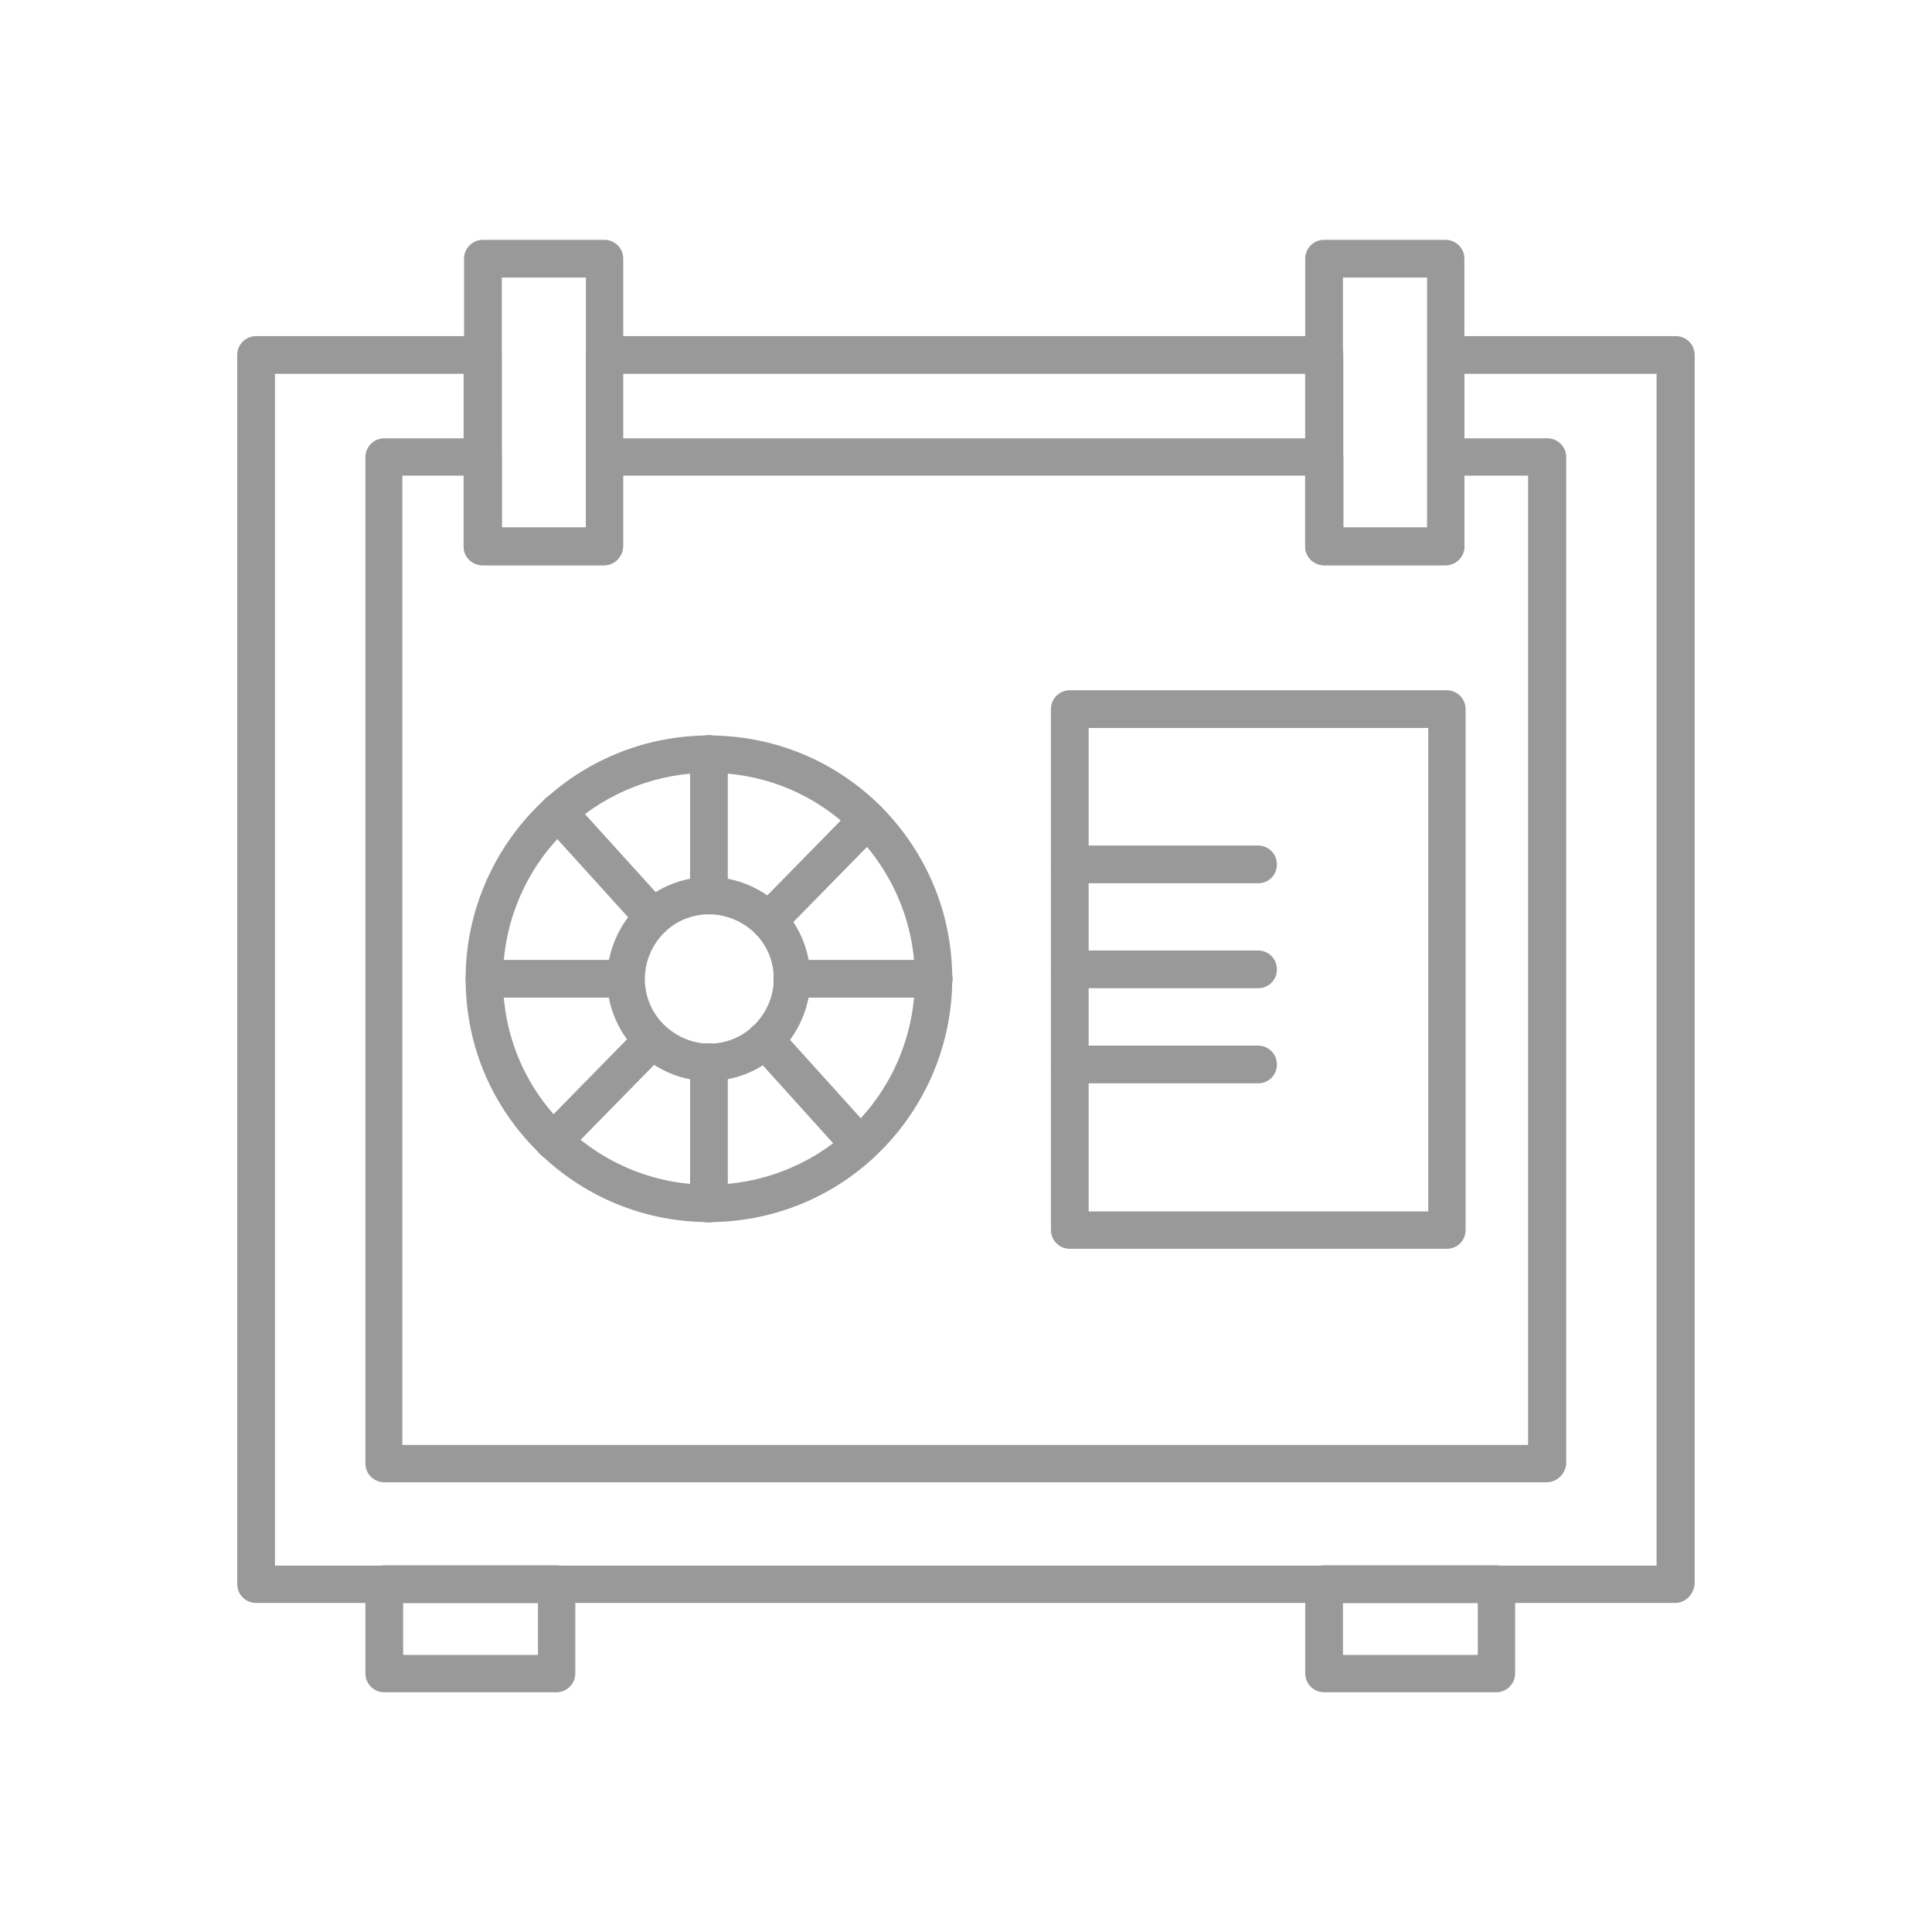 <?xml version="1.0" encoding="UTF-8"?>
<svg width="1200pt" height="1200pt" version="1.1" viewBox="0 0 1200 1200" xmlns="http://www.w3.org/2000/svg">
 <g fill="#999" fill-rule="evenodd">
  <path d="m960.6 920.68h-721.92c-6.348 0-11.719-5.125-11.719-11.719v-625c0-6.348 5.125-11.719 11.719-11.719h61.281c6.348 0 11.719 5.125 11.719 11.719v43.945h52.246v-43.945c0-6.348 5.125-11.719 11.719-11.719h447.02c6.348 0 11.719 5.125 11.719 11.719v43.945h52.246v-43.945c0-6.348 5.125-11.719 11.719-11.719h62.746c6.348 0 11.719 5.125 11.719 11.719v625.24c-0.488 6.348-5.859 11.473-12.207 11.473zm-710.21-23.195h698.73v-602.05h-39.551v43.945c0 6.348-5.125 11.719-11.719 11.719h-75.441c-6.348 0-11.719-5.125-11.719-11.719v-43.945h-423.83v43.945c0 6.348-5.125 11.719-11.719 11.719h-75.438c-6.348 0-11.719-5.125-11.719-11.719v-43.945h-38.086v602.05z"/>
  <path d="m1040.4 995.63h-881.35c-6.348 0-11.719-5.125-11.719-11.719v-763.43c0-6.348 5.125-11.719 11.719-11.719h140.87c6.348 0 11.719 5.125 11.719 11.719v107.18h52.246v-107.18c0-6.348 5.125-11.719 11.719-11.719h447.02c6.348 0 11.719 5.125 11.719 11.719v107.18h52.246v-107.18c0-6.348 5.125-11.719 11.719-11.719h142.58c6.348 0 11.719 5.125 11.719 11.719v763.43c-0.73 6.594-5.859 11.719-12.207 11.719zm-869.63-23.195h858.16v-740.23h-119.38v107.18c0 6.348-5.125 11.719-11.719 11.719h-75.441c-6.348 0-11.719-5.125-11.719-11.719v-107.18h-423.83v107.18c0 6.348-5.125 11.719-11.719 11.719h-75.438c-6.348 0-11.719-5.125-11.719-11.719v-107.18h-117.19v740.23z"/>
  <path d="m375.39 350.86h-75.438c-6.348 0-11.719-5.125-11.719-11.719v-178.47c0-6.348 5.125-11.719 11.719-11.719h75.438c6.348 0 11.719 5.125 11.719 11.719v178.47c-0.246 6.594-5.371 11.719-11.719 11.719zm-63.723-23.195h52.246v-155.27h-52.246z"/>
  <path d="m897.85 350.86h-75.438c-6.348 0-11.719-5.125-11.719-11.719v-178.47c0-6.348 5.125-11.719 11.719-11.719h75.438c6.348 0 11.719 5.125 11.719 11.719v178.47c-0.242 6.594-5.371 11.719-11.719 11.719zm-63.723-23.195h52.246v-155.27h-52.246z"/>
  <path d="m345.61 1051.1h-106.93c-6.348 0-11.719-5.125-11.719-11.719v-55.422c0-6.348 5.125-11.719 11.719-11.719h106.93c6.348 0 11.719 5.125 11.719 11.719v55.422c0 6.594-5.371 11.719-11.719 11.719zm-95.215-23.195h83.738v-32.227h-83.738z"/>
  <path d="m929.35 1051.1h-106.93c-6.348 0-11.719-5.125-11.719-11.719v-55.422c0-6.348 5.125-11.719 11.719-11.719h106.93c6.348 0 11.719 5.125 11.719 11.719v55.422c0 6.594-5.371 11.719-11.719 11.719zm-95.215-23.195h83.742v-32.227h-83.742z"/>
  <path d="m898.59 775.66h-234.13c-6.348 0-11.719-5.125-11.719-11.719v-323.49c0-6.348 5.125-11.719 11.719-11.719h234.13c6.348 0 11.719 5.125 11.719 11.719v323.49c0 6.594-5.125 11.719-11.719 11.719zm-222.41-23.195h210.94v-300.29h-210.94z"/>
  <path d="m440.33 759.06c-39.062 0-76.172-14.891-104.49-41.992-30.031-28.809-46.633-67.383-46.633-109.13 0-42.48 18.066-83.25 49.805-112.06 27.832-25.145 63.723-39.062 101.32-39.062 40.281 0 78.371 15.625 106.93 44.191 28.566 28.809 44.191 66.648 44.191 106.93 0 42.48-18.066 83.25-49.805 112.06-27.59 25.145-63.723 39.062-101.32 39.062zm0-279.05c-31.738 0-62.254 11.719-85.938 32.961-26.855 24.414-41.992 58.836-41.992 94.973 0 35.156 13.914 68.117 39.305 92.285 24.172 22.949 55.422 35.645 88.621 35.645 31.738 0 62.254-11.719 85.938-32.961 26.855-24.414 41.992-58.836 41.992-94.973 0-33.934-13.43-66.164-37.598-90.578-24.168-24.172-56.152-37.355-90.332-37.355zm0 191.41c-15.871 0-31.008-5.859-42.723-16.848-12.938-11.719-20.508-28.809-20.508-46.387s7.566-34.668 20.508-46.875c11.961-10.742 27.098-16.602 42.723-16.602 17.09 0 33.691 7.082 45.41 19.285 11.477 11.961 17.578 27.59 17.578 43.945 0 17.578-7.566 34.668-20.508 46.875-11.719 10.742-26.855 16.602-42.48 16.602zm0-103.52c-9.766 0-19.531 3.664-26.855 10.496-8.301 7.812-12.938 18.555-12.938 29.785s4.641 21.727 12.938 29.297c7.566 6.836 17.09 10.742 27.098 10.742 10.012 0 19.285-3.664 26.855-10.496 8.301-7.812 13.184-18.555 13.184-29.785 0-10.496-3.906-20.266-11.23-27.832-7.812-7.812-18.309-12.207-29.051-12.207z"/>
  <path d="m440.33 759.3c-6.348 0-11.719-5.125-11.719-11.719v-87.891c0-6.348 5.125-11.719 11.719-11.719s11.719 5.125 11.719 11.719v87.891c-0.246 6.348-5.371 11.719-11.719 11.719z"/>
  <path d="m440.33 567.89c-6.348 0-11.719-5.125-11.719-11.719v-87.891c0-6.348 5.125-11.719 11.719-11.719s11.719 5.125 11.719 11.719v87.891c-0.246 6.594-5.371 11.719-11.719 11.719z"/>
  <path d="m579.98 619.65h-87.891c-6.348 0-11.719-5.125-11.719-11.719s5.125-11.719 11.719-11.719h87.891c6.348 0 11.719 5.125 11.719 11.719s-5.371 11.719-11.719 11.719z"/>
  <path d="m388.57 619.65h-87.645c-6.348 0-11.719-5.125-11.719-11.719s5.125-11.719 11.719-11.719h87.645c6.348 0 11.719 5.125 11.719 11.719s-5.371 11.719-11.719 11.719z"/>
  <path d="m343.65 720.48c-2.93 0-5.859-1.223-8.059-3.418-4.641-4.394-4.641-11.719-0.246-16.355l61.523-62.746c4.394-4.641 11.719-4.641 16.355-0.246 4.641 4.394 4.641 11.719 0.246 16.355l-61.523 62.746c-2.199 2.441-5.125 3.664-8.301 3.664z"/>
  <path d="m477.44 583.52c-2.93 0-5.859-1.223-8.059-3.418-4.641-4.394-4.641-11.719-0.246-16.355l61.523-62.746c4.394-4.641 11.719-4.641 16.355-0.246 4.641 4.394 4.641 11.719 0.246 16.355l-61.523 62.746c-2.199 2.688-5.125 3.664-8.301 3.664z"/>
  <path d="m534.08 722.93c-3.172 0-6.348-1.223-8.543-3.906l-58.836-65.188c-4.394-4.641-3.906-11.961 0.73-16.355 4.641-4.394 11.961-3.906 16.355 0.73l58.836 65.188c4.394 4.641 3.906 11.961-0.73 16.355-2.441 2.199-5.125 3.172-7.812 3.172z"/>
  <path d="m405.66 581.32c-3.172 0-6.348-1.223-8.543-3.906l-59.082-65.188c-4.394-4.641-3.906-11.961 0.73-16.355 4.641-4.394 11.961-3.906 16.355 0.73l59.082 65.188c4.394 4.641 3.906 11.961-0.73 16.355-2.199 2.199-5.125 3.172-7.812 3.172z"/>
  <path d="m781.4 548.61h-116.94c-6.348 0-11.719-5.125-11.719-11.719s5.125-11.719 11.719-11.719h116.94c6.348 0 11.719 5.125 11.719 11.719s-5.125 11.719-11.719 11.719z"/>
  <path d="m781.4 613.79h-116.94c-6.348 0-11.719-5.125-11.719-11.719s5.125-11.719 11.719-11.719h116.94c6.348 0 11.719 5.125 11.719 11.719s-5.125 11.719-11.719 11.719z"/>
  <path d="m781.4 672.88h-116.94c-6.348 0-11.719-5.125-11.719-11.719s5.125-11.719 11.719-11.719h116.94c6.348 0 11.719 5.125 11.719 11.719s-5.125 11.719-11.719 11.719z"/>
 </g>
</svg>
